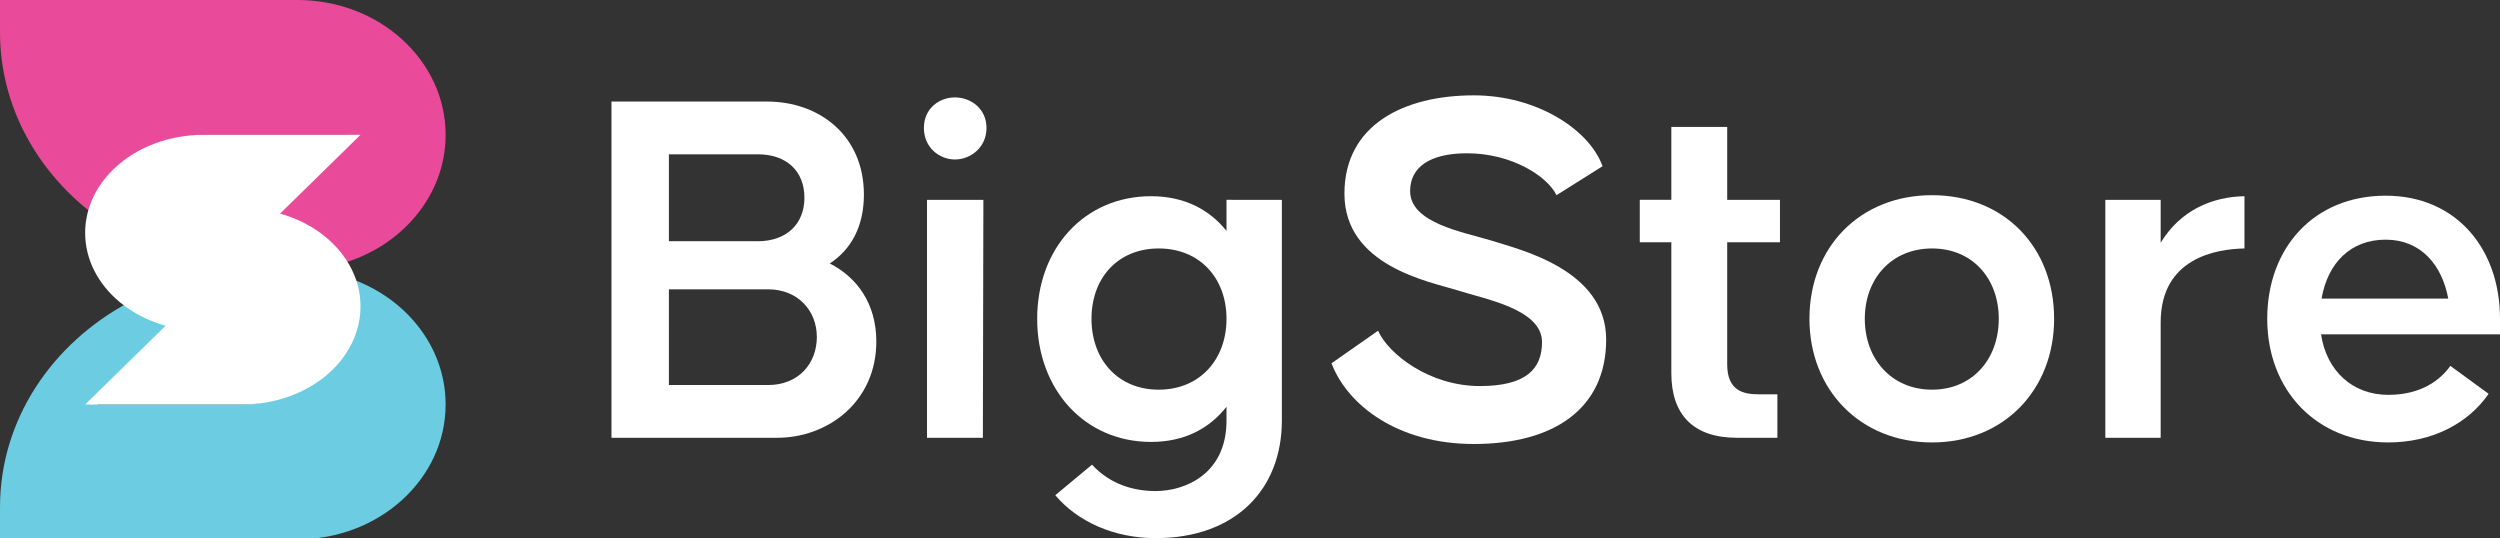 <?xml version="1.0" encoding="utf-8"?>
<!-- Generator: Adobe Illustrator 16.0.0, SVG Export Plug-In . SVG Version: 6.00 Build 0)  -->
<!DOCTYPE svg PUBLIC "-//W3C//DTD SVG 1.1//EN" "http://www.w3.org/Graphics/SVG/1.1/DTD/svg11.dtd">
<svg version="1.1" id="Layer_1" xmlns="http://www.w3.org/2000/svg" xmlns:xlink="http://www.w3.org/1999/xlink" x="0px" y="0px"
	 width="509.126px" height="109.592px" viewBox="0 0 509.126 109.592" enable-background="new 0 0 509.126 109.592"
	 xml:space="preserve">
<rect x="0" y="0" width="509.126" height="109.592" fill="#333333" stroke="none"/>
<g>
	<path fill="#FFFFFF" d="M178.463,69.561c0,12.115-9.691,19.594-20.226,19.594h-33.71V20.682h31.708
		c10.534,0,19.699,6.847,19.699,18.961c0,6.637-2.739,11.272-6.953,14.011C174.565,56.499,178.463,61.871,178.463,69.561z
		 M136.221,49.125h18.119c5.794,0,9.481-3.476,9.481-8.849c0-5.478-3.687-8.849-9.481-8.849h-18.119V49.125z M166.349,68.613
		c0-5.373-3.898-9.692-9.902-9.692h-20.226V78.41h20.226C162.556,78.41,166.349,74.091,166.349,68.613z"/>
	<path fill="#FFFFFF" d="M188.152,26.054c0-4.003,3.16-6.215,6.321-6.215c3.16,0,6.426,2.212,6.426,6.215
		c0,4.003-3.267,6.426-6.426,6.426C191.313,32.48,188.152,30.058,188.152,26.054z M188.785,89.155V40.697h11.482l-0.105,48.458
		H188.785z"/>
	<path fill="#FFFFFF" d="M261.049,40.697v44.982c0,13.905-9.375,23.913-25.704,23.913c-8.638,0-16.012-3.477-20.437-8.744
		l7.48-6.215c3.792,4.108,8.638,5.372,12.957,5.372c6.005,0,14.432-3.476,14.432-14.326v-2.844
		c-3.476,4.424-8.533,7.163-15.38,7.163c-13.484,0-23.175-10.64-23.175-25.071c0-14.433,9.691-24.966,23.175-24.966
		c6.848,0,11.904,2.739,15.38,7.058v-6.321H261.049z M249.777,64.926c0-8.322-5.478-14.327-13.8-14.327s-13.695,6.005-13.695,14.327
		c0,8.322,5.373,14.431,13.695,14.431S249.777,73.248,249.777,64.926z"/>
	<path fill="#FFFFFF" d="M280.642,67.349c2.106,4.74,10.428,11.272,20.752,11.272c9.375,0,12.641-3.477,12.641-8.954
		c0-6.742-11.693-8.744-17.17-10.534c-5.795-1.792-23.07-4.952-23.07-19.699c0-14.011,12.113-20.016,26.336-20.016
		c12.957,0,23.596,7.059,26.229,14.432l-9.375,5.899c-1.896-3.897-9.165-8.533-18.225-8.533c-7.585,0-11.588,2.844-11.588,7.69
		c0,6.531,10.745,8.322,16.645,10.113c5.478,1.791,23.28,5.794,23.28,20.121c0,14.01-10.534,21.279-26.967,21.279
		c-15.486,0-25.704-7.901-28.97-16.434L280.642,67.349z"/>
	<path fill="#FFFFFF" d="M351.745,49.335v24.86c0,5.478,3.371,6.11,6.531,6.11h3.688v8.849h-8.218
		c-8.954,0-13.378-4.741-13.378-13.168V49.335h-6.426v-8.639h6.426V25.844h11.377v14.853h10.745v8.639H351.745z"/>
	<path fill="#FFFFFF" d="M368.494,64.926c0-14.643,10.324-25.177,24.967-25.177c14.642,0,24.861,10.534,24.861,25.177
		c0,14.431-10.22,25.176-24.861,25.176C378.818,90.103,368.494,79.357,368.494,64.926z M407.05,64.926
		c0-8.217-5.373-14.327-13.589-14.327c-8.218,0-13.695,6.11-13.695,14.327c0,8.216,5.478,14.431,13.695,14.431
		C401.677,79.357,407.05,73.143,407.05,64.926z"/>
	<path fill="#FFFFFF" d="M457.086,39.96v10.639c-5.688,0.105-17.065,1.896-17.065,15.064v23.491h-11.271V40.697h11.271v8.744
		C444.023,42.804,450.556,40.065,457.086,39.96z"/>
	<path fill="#FFFFFF" d="M509.126,64.926v3.16h-36.449c1.158,7.585,6.531,12.326,13.694,12.326c6.742,0,10.64-3.056,12.642-5.9
		l7.795,5.688c-4.213,6.11-11.588,9.902-20.437,9.902c-14.747,0-24.649-10.745-24.649-25.176c0-14.433,9.48-25.072,24.123-25.072
		C500.065,39.854,509.126,50.494,509.126,64.926z M472.782,60.817h25.809c-1.264-6.847-5.583-12.009-12.746-12.009
		S474.046,53.549,472.782,60.817z"/>
	<g>
		<g>
			<path fill="#6BCCE2" d="M90.751,82.377c0,7.579-3.377,14.444-8.842,19.415c-5.458,4.972-13.004,8.044-21.341,8.044H0v-6.544
				c0-17.798,10.57-33.355,26.307-41.748c2.355,2.143,5.233,3.798,8.465,4.795L19.875,82.377h29.063
				c6.055,0,11.544-2.236,15.518-5.846c2.732-2.486,4.747-5.63,5.732-9.14c0.45-1.594,0.694-3.261,0.694-4.977
				c0-2.16-0.377-4.241-1.071-6.184C81.963,59.784,90.751,70.148,90.751,82.377z"/>
			<path fill="#EA4A9A" d="M90.751,27.459c0,12.573-9.287,23.174-21.968,26.43c-2.525-4.861-7.144-8.647-12.798-10.391
				l14.897-16.039H41.819c-10.229,0-18.828,6.373-21.256,14.987c-0.182,0.653-0.334,1.317-0.438,1.993
				C7.862,35.581,0,21.901,0,6.549V0h60.568c8.336,0,15.882,3.072,21.341,8.044C87.374,13.015,90.751,19.88,90.751,27.459z"/>
		</g>
		<path fill="#FFFFFF" d="M72.24,56.23c0.763,1.943,1.178,4.024,1.178,6.184c0,1.715-0.268,3.382-0.763,4.977
			c-1.083,3.51-3.298,6.654-6.302,9.14c-4.369,3.61-10.403,5.846-17.06,5.846H17.34L33.718,66.34
			c-3.553-0.997-6.717-2.652-9.306-4.795l-0.007-0.005c-4.362-3.615-7.064-8.603-7.064-14.117c0-1.013,0.093-2.01,0.274-2.984
			c0.114-0.676,0.281-1.34,0.481-1.993c2.67-8.614,12.123-14.987,23.369-14.987h31.953L57.04,43.498
			c6.215,1.744,11.293,5.53,14.07,10.391C71.543,54.642,71.919,55.422,72.24,56.23z"/>
	</g>
</g>
</svg>
